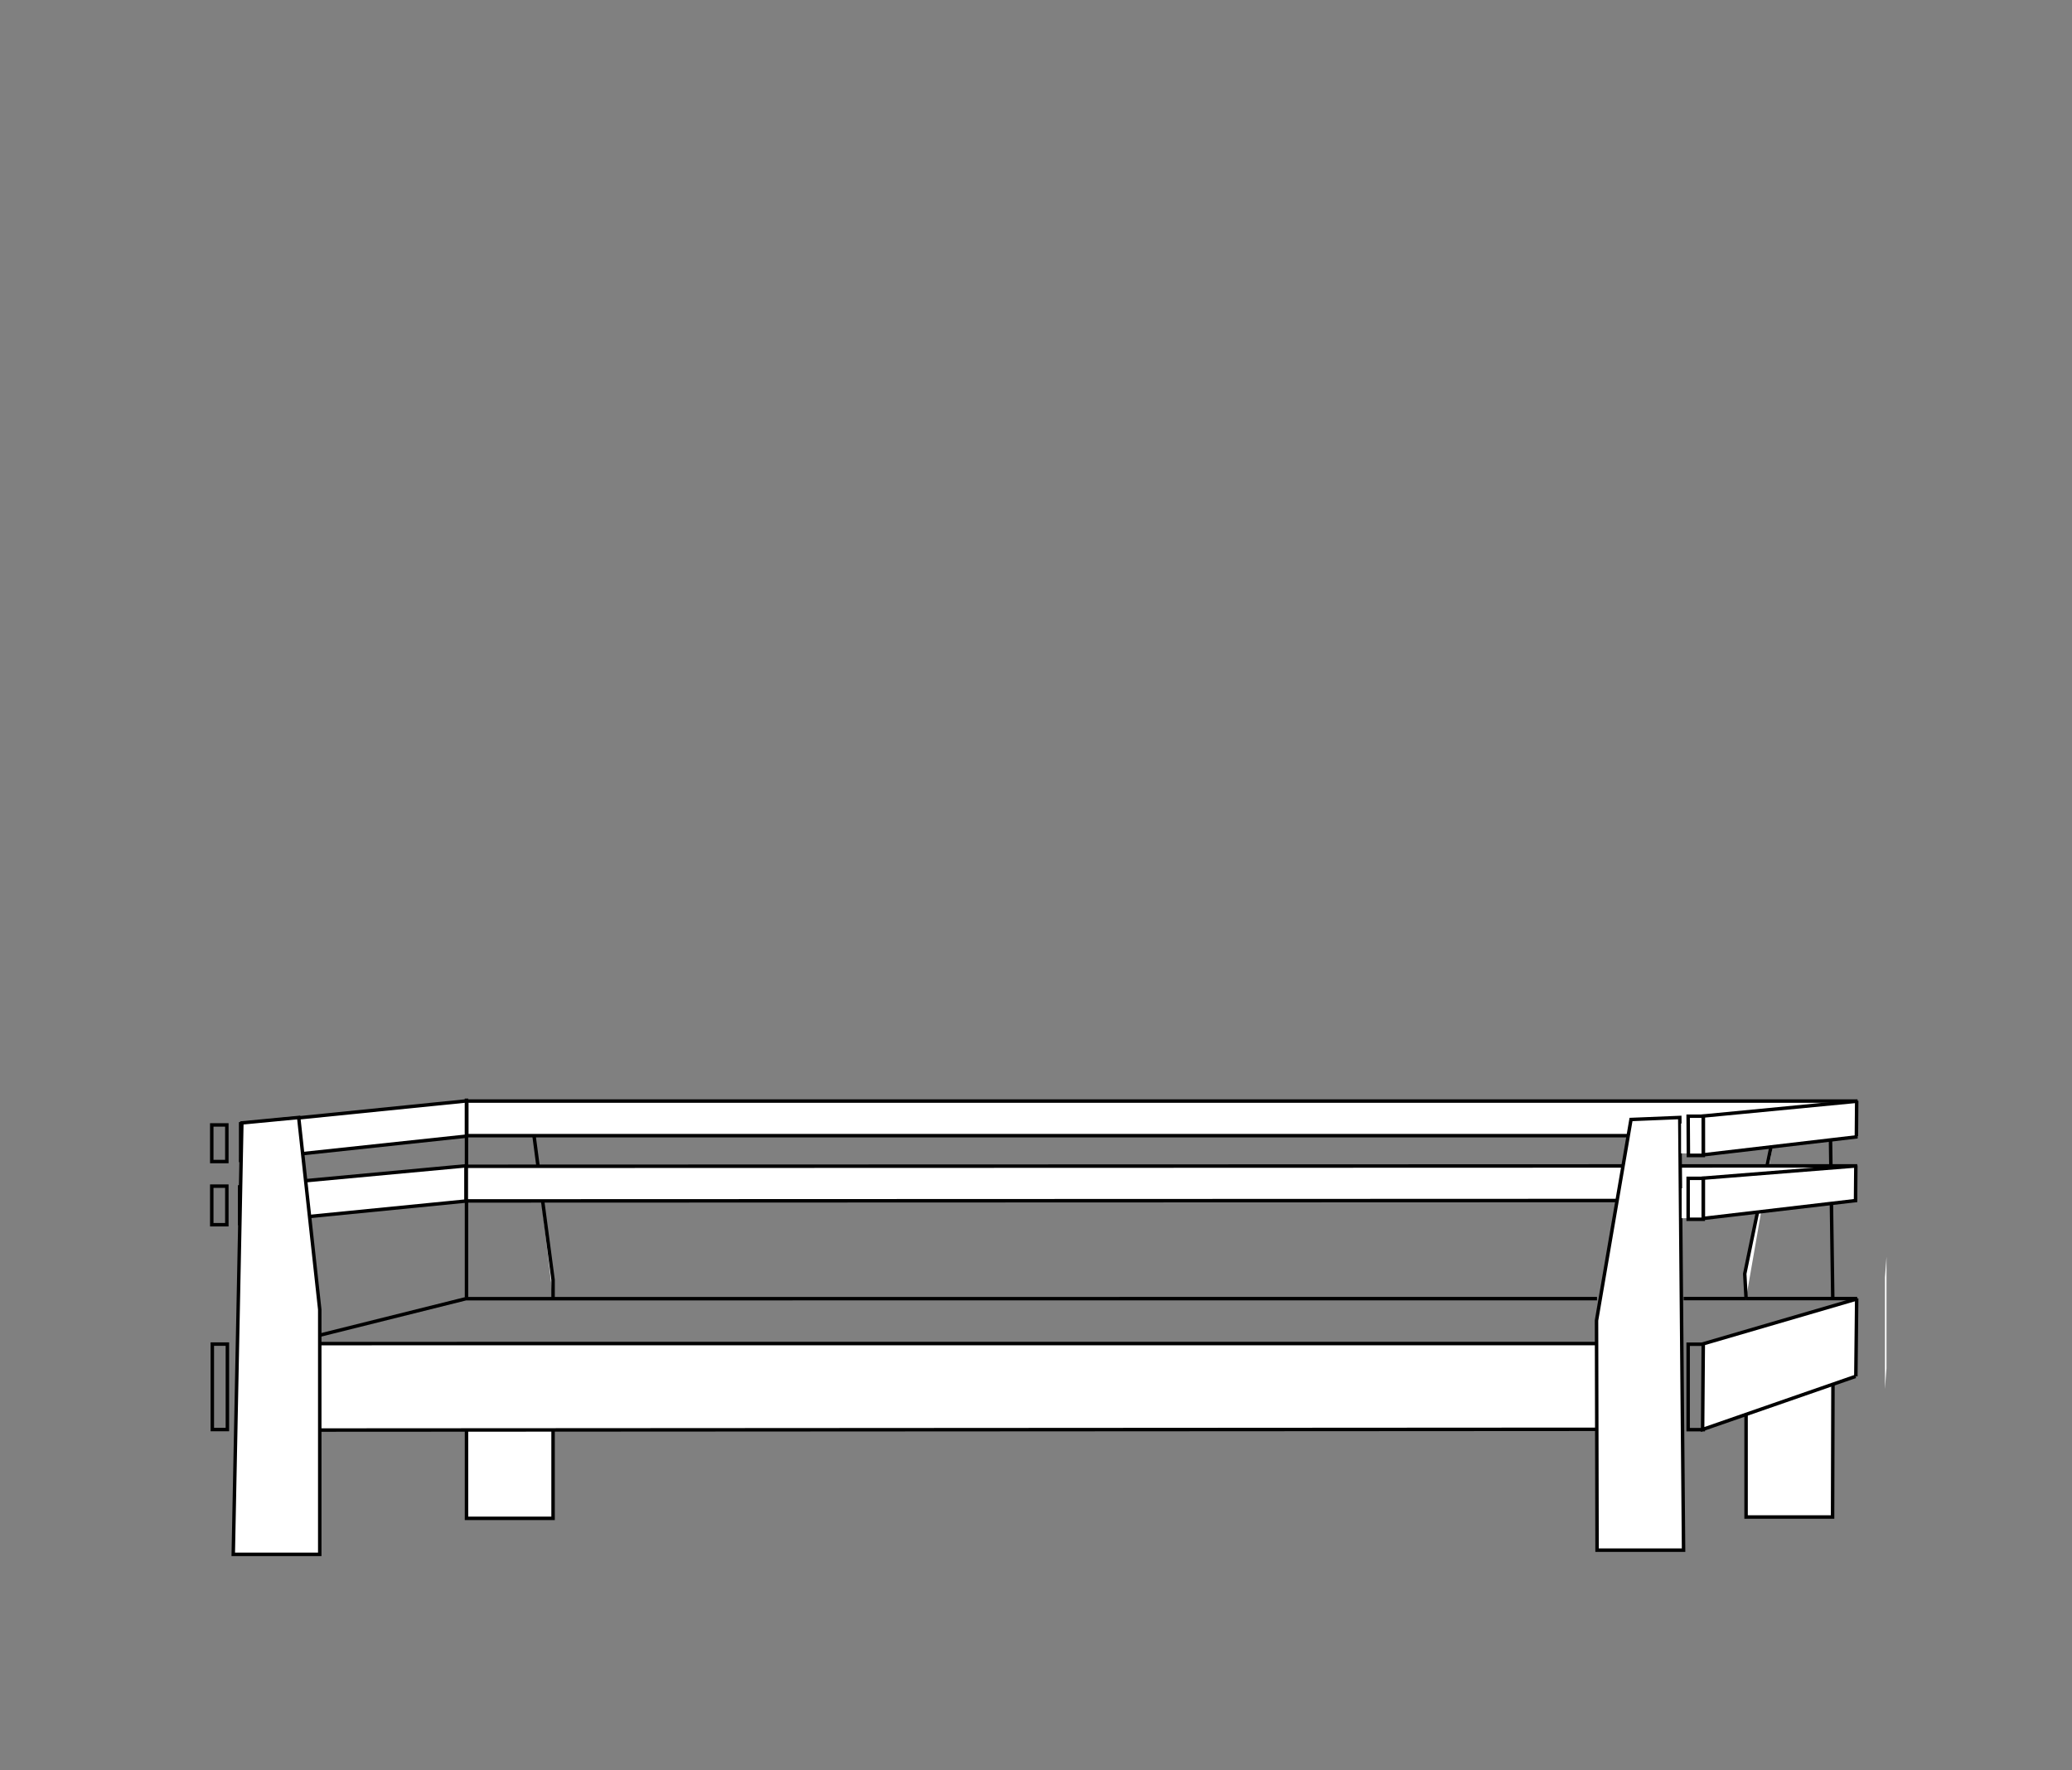 <?xml version="1.0" encoding="utf-8"?>
<!-- Generator: Adobe Illustrator 26.1.0, SVG Export Plug-In . SVG Version: 6.00 Build 0)  -->
<svg version="1.1" id="Ebene_1" xmlns="http://www.w3.org/2000/svg" xmlns:xlink="http://www.w3.org/1999/xlink" x="0px" y="0px"
	 viewBox="0 0 339.42 290" enable-background="new 0 0 339.42 290" xml:space="preserve">
<rect x="0" y="0" width="339.42" height="290" fill="#808080" stroke="none"/>
<g>
	<polyline fill="#FFFFFF" stroke="#000000" stroke-width="0.567" stroke-miterlimit="10" points="175.52,535.79 138.38,535.76 
		138.38,530.77 175.51,530.71 	"/>
	<polyline fill="#FFFFFF" stroke="#000000" stroke-width="0.567" stroke-miterlimit="10" points="393.15,703.63 393.3,536 
		384.65,536.25 	"/>
	<polyline fill="#FFFFFF" stroke="#000000" stroke-width="0.567" stroke-miterlimit="10" points="378.95,709.28 378.95,739.59 
		393.12,739.59 393.21,705.18 	"/>
	<polyline fill="#FFFFFF" stroke="#000000" stroke-width="0.567" stroke-miterlimit="10" points="384.6,536.25 378.95,628.61 
		378.95,703.74 	"/>
	<polyline fill="#FFFFFF" stroke="#000000" stroke-width="0.567" stroke-miterlimit="10" points="169.34,703.52 169.34,530.73 
		177.51,530.73 	"/>
	<polyline fill="#FFFFFF" stroke="#000000" stroke-width="0.567" stroke-miterlimit="10" points="183.51,711.17 183.51,739.81 
		169.34,739.81 169.08,725.47 	"/>
	<polyline fill="#FFFFFF" stroke="#000000" stroke-width="0.567" stroke-miterlimit="10" points="177.51,535.92 183.51,631.83 
		183.51,703.85 	"/>
	<polyline fill="#FFFFFF" stroke="#000000" stroke-width="0.567" stroke-miterlimit="10" points="169.48,677.17 132.33,681.14 
		132.33,675.15 169.37,671.41 	"/>
	<path fill="#FFFFFF" stroke="#000000" stroke-width="0.567" stroke-miterlimit="10" d="M169.08,680.83"/>
	<polygon fill="#FFFFFF" stroke="#000000" stroke-width="0.567" stroke-miterlimit="10" points="132.17,685.49 169.25,682.05 
		169.25,687.81 132.17,691.47 	"/>
	
		<line fill="#FFFFFF" stroke="#000000" stroke-width="0.567" stroke-miterlimit="10" x1="370.48" y1="687.75" x2="369.15" y2="687.75"/>
	<polyline fill="#FFFFFF" stroke="#000000" stroke-width="0.567" stroke-miterlimit="10" points="369.3,687.72 169.3,687.8 
		169.3,682.13 396.87,682.06 396.87,687.72 370.63,687.72 	"/>
	<polygon fill="#FFFFFF" stroke="#000000" stroke-width="0.567" stroke-miterlimit="10" points="396.93,677.1 169.33,677.1 
		169.33,671.44 368.7,671.44 370.11,671.44 396.93,671.44 	"/>
	<polygon fill="#FFFFFF" stroke="#000000" stroke-width="0.567" stroke-miterlimit="10" points="354.61,725.21 131.2,725.35 
		131.2,711.17 354.61,711.16 	"/>
	<polygon fill="#FFFFFF" stroke="#000000" stroke-width="0.567" stroke-miterlimit="10" points="360.53,530.61 354.53,631.7 
		354.53,745.02 368.71,745.02 368.71,530.61 	"/>
	<polygon fill="#FFFFFF" stroke="#000000" stroke-width="0.567" stroke-miterlimit="10" points="139.3,530.63 145.3,631.72 
		145.3,745.71 131.12,745.71 131.12,530.63 	"/>
	
		<line fill="#FFFFFF" stroke="#000000" stroke-width="0.567" stroke-miterlimit="10" x1="169.37" y1="671.74" x2="169.37" y2="677.06"/>
	
		<line fill="#FFFFFF" stroke="#000000" stroke-width="0.567" stroke-miterlimit="10" x1="169.37" y1="671.52" x2="169.37" y2="676.84"/>
	<polyline fill="#FFFFFF" stroke="#000000" stroke-width="0.567" stroke-miterlimit="10" points="397.2,677.28 371.93,680.24 
		371.93,673.88 397.1,671.46 	"/>
	<path fill="#FFFFFF" stroke="#000000" stroke-width="0.567" stroke-miterlimit="10" d="M369.96,683.74"/>
	<polyline fill="#FFFFFF" stroke="#000000" stroke-width="0.567" stroke-miterlimit="10" points="397,687.72 371.93,690.66 
		371.93,684.07 396.84,682.07 	"/>
	<polygon fill="#FFFFFF" points="401.95,696.95 401.7,700.34 401.7,718.63 401.95,715.24 	"/>
	<path fill="#FFFFFF" stroke="#000000" stroke-width="0.567" stroke-miterlimit="10" d="M368.71,740.15"/>
	<rect x="127.6" y="674.35" fill="none" stroke="#000000" stroke-width="0.567" stroke-miterlimit="10" width="2.47" height="6"/>
	
		<rect x="127.61" y="684.37" fill="none" stroke="#000000" stroke-width="0.567" stroke-miterlimit="10" width="2.47" height="6.32"/>
	
		<rect x="127.37" y="530.86" fill="none" stroke="#000000" stroke-width="0.567" stroke-miterlimit="10" width="2.47" height="5.38"/>
	
		<line fill="#FFFFFF" stroke="#000000" stroke-width="0.567" stroke-miterlimit="10" x1="176.84" y1="530.63" x2="368.86" y2="530.6"/>
	
		<line fill="#FFFFFF" stroke="#000000" stroke-width="0.567" stroke-miterlimit="10" x1="169.08" y1="535.81" x2="360.4" y2="535.81"/>
	
		<rect x="369.54" y="530.62" fill="none" stroke="#000000" stroke-width="0.567" stroke-miterlimit="10" width="2.47" height="6.02"/>
	
		<line fill="#FFFFFF" stroke="#000000" stroke-width="0.567" stroke-miterlimit="10" x1="371.18" y1="536.64" x2="397.12" y2="535.92"/>
	
		<line fill="none" stroke="#000000" stroke-width="0.567" stroke-miterlimit="10" x1="397.04" y1="530.57" x2="397.04" y2="535.89"/>
	
		<line fill="none" stroke="#000000" stroke-width="0.567" stroke-miterlimit="10" x1="396.93" y1="681.99" x2="396.87" y2="687.81"/>
	
		<line fill="none" stroke="#000000" stroke-width="0.567" stroke-miterlimit="10" x1="397.07" y1="671.39" x2="397.01" y2="677.21"/>
	<rect x="368.86" y="685.73" fill="#FFFFFF" width="2.93" height="4.9"/>
	
		<rect x="369.46" y="684.09" fill="none" stroke="#000000" stroke-width="0.567" stroke-miterlimit="10" width="2.47" height="6.71"/>
	<rect x="368.85" y="674.88" fill="#FFFFFF" width="2.93" height="4.9"/>
	<polygon fill="none" stroke="#000000" stroke-width="0.567" stroke-miterlimit="10" points="371.93,680.35 369.49,680.35 
		369.46,673.92 371.93,673.92 	"/>
	
		<line fill="#FFFFFF" stroke="#000000" stroke-width="0.567" stroke-miterlimit="10" x1="371.7" y1="530.57" x2="397.21" y2="530.54"/>
	
		<rect x="127.69" y="711.25" fill="none" stroke="#000000" stroke-width="0.567" stroke-miterlimit="10" width="2.47" height="14"/>
	
		<rect x="369.45" y="711.28" fill="none" stroke="#000000" stroke-width="0.567" stroke-miterlimit="10" width="2.47" height="14"/>
	<line fill="none" stroke="#000000" stroke-width="0.567" stroke-miterlimit="10" x1="378.97" y1="703.8" x2="397.15" y2="703.8"/>
	<line fill="none" stroke="#000000" stroke-width="0.567" stroke-miterlimit="10" x1="368.72" y1="703.8" x2="378.97" y2="703.8"/>
	
		<line fill="none" stroke="#000000" stroke-width="0.567" stroke-miterlimit="10" x1="169.25" y1="703.82" x2="145.14" y2="709.84"/>
	
		<line fill="none" stroke="#000000" stroke-width="0.567" stroke-miterlimit="10" x1="183.05" y1="703.82" x2="169.25" y2="703.82"/>
	
		<line fill="none" stroke="#000000" stroke-width="0.567" stroke-miterlimit="10" x1="354.53" y1="703.8" x2="183.05" y2="703.82"/>
	<polyline fill="#FFFFFF" stroke="#000000" stroke-width="0.567" stroke-miterlimit="10" points="396.87,716.55 371.82,725.25 
		371.94,711.2 397.09,703.85 	"/>
	
		<line fill="none" stroke="#000000" stroke-width="0.567" stroke-miterlimit="10" x1="397.07" y1="703.77" x2="396.93" y2="716.55"/>
</g>
<polyline fill="#FFFFFF" stroke="#000000" stroke-width="0.283" stroke-miterlimit="10" points="595.67,164.77 558.53,164.74 
	558.53,159.75 595.65,159.69 "/>
<path fill="#FFFFFF" stroke="#000000" stroke-width="0.283" stroke-miterlimit="10" d="M804.8,165.23"/>
<line fill="#FFFFFF" stroke="#000000" stroke-width="0.283" stroke-miterlimit="10" x1="813.29" y1="332.61" x2="813.44" y2="159.81"/>
<polyline fill="#FFFFFF" stroke="#000000" stroke-width="0.283" stroke-miterlimit="10" points="799.09,338.27 799.09,368.57 
	813.26,368.57 813.36,334.16 "/>
<polyline fill="#FFFFFF" stroke="#000000" stroke-width="0.283" stroke-miterlimit="10" points="804.24,164.47 799.09,257.59 
	799.09,332.72 "/>
<polyline fill="#FFFFFF" stroke="#000000" stroke-width="0.283" stroke-miterlimit="10" points="589.48,332.74 589.48,159.71 
	597.66,159.71 "/>
<polyline fill="#FFFFFF" stroke="#000000" stroke-width="0.283" stroke-miterlimit="10" points="603.66,340.38 603.66,368.79 
	589.48,368.79 589.48,340.38 "/>
<polyline fill="#FFFFFF" stroke="#000000" stroke-width="0.283" stroke-miterlimit="10" points="598.06,164.8 603.66,260.81 
	603.66,332.74 "/>
<polyline fill="#FFFFFF" stroke="#000000" stroke-width="0.283" stroke-miterlimit="10" points="589.62,306.15 552.48,310.12 
	552.48,304.13 589.51,300.39 "/>
<path fill="#FFFFFF" stroke="#000000" stroke-width="0.283" stroke-miterlimit="10" d="M589.22,309.81"/>
<polygon fill="#FFFFFF" stroke="#000000" stroke-width="0.283" stroke-miterlimit="10" points="552.31,314.47 589.4,311.03 
	589.4,316.79 552.31,320.45 "/>
<polyline fill="#FFFFFF" stroke="#000000" stroke-width="0.283" stroke-miterlimit="10" points="790.44,316.71 589.45,316.78 
	589.45,311.11 817.02,311.04 817.02,316.71 790.78,316.71 "/>
<polygon fill="#FFFFFF" stroke="#000000" stroke-width="0.283" stroke-miterlimit="10" points="817.07,306.09 589.47,306.09 
	589.47,300.42 788.84,300.42 790.25,300.42 817.07,300.42 "/>
<polygon fill="#FFFFFF" stroke="#000000" stroke-width="0.283" stroke-miterlimit="10" points="774.76,354.19 551.35,354.33 
	551.35,340.15 774.76,340.14 "/>
<polygon fill="#FFFFFF" stroke="#000000" stroke-width="0.283" stroke-miterlimit="10" points="559.44,159.61 565.44,260.7 
	565.44,374.69 551.27,374.69 551.27,159.61 "/>
<line fill="#FFFFFF" stroke="#000000" stroke-width="0.283" stroke-miterlimit="10" x1="589.51" y1="300.72" x2="589.51" y2="306.04"/>
<line fill="#FFFFFF" stroke="#000000" stroke-width="0.283" stroke-miterlimit="10" x1="589.51" y1="300.5" x2="589.51" y2="305.82"/>
<path fill="#FFFFFF" stroke="#000000" stroke-width="0.283" stroke-miterlimit="10" d="M790.1,312.72"/>
<polygon fill="#FFFFFF" points="822.09,325.93 821.84,329.32 821.84,347.61 822.09,344.22 "/>
<path fill="#FFFFFF" stroke="#000000" stroke-width="0.283" stroke-miterlimit="10" d="M788.85,369.13"/>
<rect x="547.75" y="303.33" fill="none" stroke="#000000" stroke-width="0.283" stroke-miterlimit="10" width="2.47" height="6"/>
<rect x="547.75" y="313.35" fill="none" stroke="#000000" stroke-width="0.283" stroke-miterlimit="10" width="2.47" height="6.32"/>
<rect x="547.52" y="159.84" fill="none" stroke="#000000" stroke-width="0.283" stroke-miterlimit="10" width="2.47" height="5.38"/>
<line fill="#FFFFFF" stroke="#000000" stroke-width="0.283" stroke-miterlimit="10" x1="596.98" y1="159.61" x2="813.66" y2="159.58"/>
<line fill="#FFFFFF" stroke="#000000" stroke-width="0.283" stroke-miterlimit="10" x1="589.23" y1="164.79" x2="813.22" y2="164.79"/>
<line fill="none" stroke="#000000" stroke-width="0.283" stroke-miterlimit="10" x1="817.07" y1="310.97" x2="817.02" y2="316.79"/>
<line fill="none" stroke="#000000" stroke-width="0.283" stroke-miterlimit="10" x1="817.21" y1="300.37" x2="817.15" y2="306.19"/>
<rect x="547.84" y="340.23" fill="none" stroke="#000000" stroke-width="0.283" stroke-miterlimit="10" width="2.47" height="14"/>
<line fill="none" stroke="#000000" stroke-width="0.283" stroke-miterlimit="10" x1="799.11" y1="332.78" x2="817.29" y2="332.78"/>
<line fill="none" stroke="#000000" stroke-width="0.283" stroke-miterlimit="10" x1="788.86" y1="332.78" x2="799.11" y2="332.78"/>
<polyline fill="none" stroke="#000000" stroke-width="0.283" stroke-miterlimit="10" points="789.67,332.78 589.39,332.8 
	565.28,338.82 "/>
<polygon fill="#FFFFFF" stroke="#000000" stroke-width="0.283" stroke-miterlimit="10" points="774.76,340.14 817.21,332.75 
	817.07,345.53 774.76,354.19 "/>
<polyline fill="#FFFFFF" stroke="#000000" stroke-width="0.283" stroke-miterlimit="10" points="770.87,340.49 771.09,374.76 
	756.91,374.76 756.91,340.27 "/>
<line fill="#FFFFFF" stroke="#000000" stroke-width="0.567" stroke-miterlimit="10" x1="300.23" y1="212.6" x2="299.77" y2="180.43"/>
<polyline fill="#FFFFFF" stroke="#000000" stroke-width="0.567" stroke-miterlimit="10" points="286.03,218.25 286.03,248.55 
	300.2,248.55 300.3,214.15 "/>
<polyline fill="#FFFFFF" stroke="#000000" stroke-width="0.567" stroke-miterlimit="10" points="291.68,180.32 285.81,208.7 
	286.03,212.71 "/>
<line fill="#FFFFFF" stroke="#000000" stroke-width="0.567" stroke-miterlimit="10" x1="76.42" y1="212.58" x2="76.42" y2="179.99"/>
<polyline fill="#FFFFFF" stroke="#000000" stroke-width="0.567" stroke-miterlimit="10" points="90.6,220.11 90.6,248.77 
	76.42,248.77 76.42,220.11 "/>
<polyline fill="#FFFFFF" stroke="#000000" stroke-width="0.567" stroke-miterlimit="10" points="86.95,182.09 90.6,209.69 
	90.6,212.8 "/>
<polyline fill="#FFFFFF" stroke="#000000" stroke-width="0.567" stroke-miterlimit="10" points="76.56,186.13 39.42,190.1 
	39.42,184.11 76.45,180.37 "/>
<path fill="#FFFFFF" stroke="#000000" stroke-width="0.567" stroke-miterlimit="10" d="M76.16,189.8"/>
<polygon fill="#FFFFFF" stroke="#000000" stroke-width="0.567" stroke-miterlimit="10" points="39.25,194.45 76.34,191.01 
	76.34,196.78 39.25,200.44 "/>
<line fill="#FFFFFF" stroke="#000000" stroke-width="0.567" stroke-miterlimit="10" x1="277.56" y1="196.71" x2="276.23" y2="196.71"/>
<polyline fill="#FFFFFF" stroke="#000000" stroke-width="0.567" stroke-miterlimit="10" points="276.38,196.69 76.39,196.76 
	76.39,191.09 303.96,191.02 303.96,196.69 277.72,196.69 "/>
<polygon fill="#FFFFFF" stroke="#000000" stroke-width="0.567" stroke-miterlimit="10" points="304.01,186.07 76.41,186.07 
	76.41,180.4 275.78,180.4 277.19,180.4 304.01,180.4 "/>
<polyline fill="#FFFFFF" stroke="#000000" stroke-width="0.567" stroke-miterlimit="10" points="90.61,220.13 261.7,220.13 
	261.7,234.18 39.29,234.31 39.29,220.14 90.61,220.13 "/>
<polygon fill="#FFFFFF" stroke="#000000" stroke-width="0.567" stroke-miterlimit="10" points="267.18,183.42 261.53,216.35 
	261.62,253.98 275.79,253.98 275.17,183.09 "/>
<polygon fill="#FFFFFF" stroke="#000000" stroke-width="0.567" stroke-miterlimit="10" points="48.93,183.09 52.38,214.57 
	52.38,254.67 38.21,254.67 39.62,183.98 "/>
<line fill="#FFFFFF" stroke="#000000" stroke-width="0.567" stroke-miterlimit="10" x1="76.45" y1="180.7" x2="76.45" y2="186.02"/>
<line fill="#FFFFFF" stroke="#000000" stroke-width="0.567" stroke-miterlimit="10" x1="76.45" y1="180.48" x2="76.45" y2="185.8"/>
<polyline fill="#FFFFFF" stroke="#000000" stroke-width="0.567" stroke-miterlimit="10" points="304.29,186.25 279.02,189.21 
	279.02,182.85 304.18,180.43 "/>
<path fill="#FFFFFF" stroke="#000000" stroke-width="0.567" stroke-miterlimit="10" d="M277.04,192.7"/>
<polyline fill="#FFFFFF" stroke="#000000" stroke-width="0.567" stroke-miterlimit="10" points="304.08,196.69 279.02,199.63 
	279.02,193.03 303.92,191.04 "/>
<polygon fill="#FFFFFF" points="309.03,205.92 308.78,209.3 308.78,227.59 309.03,224.21 "/>
<path fill="#FFFFFF" stroke="#000000" stroke-width="0.567" stroke-miterlimit="10" d="M275.79,249.11"/>
<rect x="34.69" y="184.31" fill="none" stroke="#000000" stroke-width="0.567" stroke-miterlimit="10" width="2.47" height="6"/>
<rect x="34.69" y="194.34" fill="none" stroke="#000000" stroke-width="0.567" stroke-miterlimit="10" width="2.47" height="6.32"/>
<line fill="none" stroke="#000000" stroke-width="0.567" stroke-miterlimit="10" x1="304.01" y1="190.95" x2="303.96" y2="196.77"/>
<line fill="none" stroke="#000000" stroke-width="0.567" stroke-miterlimit="10" x1="304.15" y1="180.35" x2="304.1" y2="186.17"/>
<rect x="275.48" y="194.69" fill="#FFFFFF" width="3.39" height="4.9"/>
<rect x="276.54" y="193.06" fill="none" stroke="#000000" stroke-width="0.567" stroke-miterlimit="10" width="2.47" height="6.71"/>
<rect x="275.38" y="184.07" fill="#FFFFFF" width="3.38" height="4.9"/>
<polygon fill="none" stroke="#000000" stroke-width="0.567" stroke-miterlimit="10" points="279.02,189.32 276.58,189.32 
	276.54,182.88 279.01,182.88 "/>
<rect x="34.78" y="220.22" fill="none" stroke="#000000" stroke-width="0.567" stroke-miterlimit="10" width="2.47" height="14"/>
<rect x="276.54" y="220.24" fill="none" stroke="#000000" stroke-width="0.567" stroke-miterlimit="10" width="2.47" height="14"/>
<line fill="none" stroke="#000000" stroke-width="0.567" stroke-miterlimit="10" x1="286.05" y1="212.76" x2="304.23" y2="212.76"/>
<line fill="none" stroke="#000000" stroke-width="0.567" stroke-miterlimit="10" x1="275.8" y1="212.76" x2="286.05" y2="212.76"/>
<polyline fill="none" stroke="#000000" stroke-width="0.567" stroke-miterlimit="10" points="261.61,212.77 76.33,212.78 
	52.22,218.8 "/>
<polyline fill="#FFFFFF" stroke="#000000" stroke-width="0.567" stroke-miterlimit="10" points="303.96,225.51 278.91,234.21 
	279.02,220.17 304.18,212.82 "/>
<line fill="none" stroke="#000000" stroke-width="0.567" stroke-miterlimit="10" x1="304.15" y1="212.73" x2="304.01" y2="225.51"/>
<line fill="#FFFFFF" stroke="#000000" stroke-width="0.283" stroke-miterlimit="10" x1="1096.62" y1="189.93" x2="1096.16" y2="157.76"/>
<polyline fill="#FFFFFF" stroke="#000000" stroke-width="0.283" stroke-miterlimit="10" points="1082.48,198.39 1082.42,225.88 
	1096.59,225.88 1096.69,191.48 "/>
<polyline fill="#FFFFFF" stroke="#000000" stroke-width="0.283" stroke-miterlimit="10" points="1088.07,157.65 1082.2,186.03 
	1082.42,190.04 "/>
<line fill="#FFFFFF" stroke="#000000" stroke-width="0.283" stroke-miterlimit="10" x1="872.81" y1="189.91" x2="872.81" y2="157.32"/>
<polyline fill="#FFFFFF" stroke="#000000" stroke-width="0.283" stroke-miterlimit="10" points="886.99,197.45 886.99,226.1 
	872.81,226.1 872.81,197.45 "/>
<polyline fill="#FFFFFF" stroke="#000000" stroke-width="0.283" stroke-miterlimit="10" points="883.34,159.42 886.99,187.03 
	886.99,190.13 "/>
<polyline fill="#FFFFFF" stroke="#000000" stroke-width="0.283" stroke-miterlimit="10" points="872.95,163.46 835.81,167.43 
	835.81,161.45 872.84,157.7 "/>
<path fill="#FFFFFF" stroke="#000000" stroke-width="0.283" stroke-miterlimit="10" d="M872.55,167.13"/>
<polygon fill="#FFFFFF" stroke="#000000" stroke-width="0.283" stroke-miterlimit="10" points="835.64,171.78 872.73,168.34 
	872.73,174.11 835.64,177.77 "/>
<line fill="#FFFFFF" stroke="#000000" stroke-width="0.283" stroke-miterlimit="10" x1="1073.95" y1="174.04" x2="1072.62" y2="174.04"/>
<polyline fill="#FFFFFF" stroke="#000000" stroke-width="0.283" stroke-miterlimit="10" points="1072.77,174.02 872.78,174.09 
	872.78,168.42 1100.35,168.35 1100.35,174.02 1072.11,174.02 "/>
<polygon fill="#FFFFFF" stroke="#000000" stroke-width="0.283" stroke-miterlimit="10" points="1100.4,163.4 872.8,163.4 
	872.8,157.73 1072.17,157.73 1088.12,157.82 1100.4,157.73 "/>
<polyline fill="#FFFFFF" stroke="#000000" stroke-width="0.283" stroke-miterlimit="10" points="887,197.46 1071.5,197.43 
	1071.82,212.28 835.68,211.64 835.68,197.47 887,197.46 "/>
<polygon fill="#FFFFFF" stroke="#000000" stroke-width="0.283" stroke-miterlimit="10" points="1057.97,197.39 1057.92,197.72 
	1058.01,231.31 1072.18,231.31 1071.71,197.5 "/>
<polygon fill="#FFFFFF" stroke="#000000" stroke-width="0.283" stroke-miterlimit="10" points="845.32,160.42 848.77,191.9 
	848.77,232 834.6,232 836.01,161.31 "/>
<line fill="#FFFFFF" stroke="#000000" stroke-width="0.283" stroke-miterlimit="10" x1="872.84" y1="158.03" x2="872.84" y2="163.35"/>
<line fill="#FFFFFF" stroke="#000000" stroke-width="0.283" stroke-miterlimit="10" x1="872.84" y1="157.81" x2="872.84" y2="163.13"/>
<path fill="#FFFFFF" stroke="#000000" stroke-width="0.283" stroke-miterlimit="10" d="M1073.43,170.03"/>
<polygon fill="#FFFFFF" points="1105.42,183.25 1105.18,186.63 1105.18,204.92 1105.42,201.54 "/>
<path fill="#FFFFFF" stroke="#000000" stroke-width="0.283" stroke-miterlimit="10" d="M1072.18,226.44"/>
<rect x="831.08" y="161.64" fill="none" stroke="#000000" stroke-width="0.283" stroke-miterlimit="10" width="2.47" height="6"/>
<rect x="831.09" y="171.67" fill="none" stroke="#000000" stroke-width="0.283" stroke-miterlimit="10" width="2.47" height="6.32"/>
<line fill="none" stroke="#000000" stroke-width="0.283" stroke-miterlimit="10" x1="1100.4" y1="168.28" x2="1100.35" y2="174.1"/>
<line fill="none" stroke="#000000" stroke-width="0.283" stroke-miterlimit="10" x1="1100.54" y1="157.68" x2="1100.49" y2="163.5"/>
<rect x="831.17" y="197.55" fill="none" stroke="#000000" stroke-width="0.283" stroke-miterlimit="10" width="2.47" height="14"/>
<line fill="none" stroke="#000000" stroke-width="0.283" stroke-miterlimit="10" x1="1082.45" y1="190.09" x2="1100.62" y2="190.09"/>
<line fill="none" stroke="#000000" stroke-width="0.283" stroke-miterlimit="10" x1="1057.19" y1="190.09" x2="1082.45" y2="190.09"/>
<polyline fill="none" stroke="#000000" stroke-width="0.283" stroke-miterlimit="10" points="1058,190.1 872.72,190.11 
	848.61,196.13 "/>
<polyline fill="#FFFFFF" stroke="#000000" stroke-width="0.283" stroke-miterlimit="10" points="1100.35,202.84 1076.37,211.8 
	1076.37,197.5 1100.57,190.15 "/>
<line fill="none" stroke="#000000" stroke-width="0.283" stroke-miterlimit="10" x1="1100.54" y1="190.06" x2="1100.4" y2="202.84"/>
<polyline fill="#FFFFFF" stroke="#000000" stroke-width="0.283" stroke-miterlimit="10" points="299.62,402.75 299.62,433.06 
	313.79,433.06 313.89,398.65 "/>
<polyline fill="#FFFFFF" stroke="#000000" stroke-width="0.283" stroke-miterlimit="10" points="104.19,404.62 104.19,433.28 
	90.01,433.28 90.01,404.62 "/>
<polyline fill="#FFFFFF" stroke="#000000" stroke-width="0.283" stroke-miterlimit="10" points="104.19,404.64 288.91,404.67 
	289.13,418.86 52.88,418.81 52.88,404.64 104.19,404.64 "/>
<polygon fill="#FFFFFF" stroke="#000000" stroke-width="0.283" stroke-miterlimit="10" points="275.17,404.56 275.12,404.9 
	275.21,438.49 289.38,438.49 288.91,404.67 "/>
<polygon fill="#FFFFFF" stroke="#000000" stroke-width="0.283" stroke-miterlimit="10" points="61.01,404.56 66.99,404.9 
	65.97,439.17 51.8,439.17 53.03,404.56 "/>
<path fill="#FFFFFF" stroke="#000000" stroke-width="0.567" stroke-miterlimit="10" d="M368.78,744.81"/>
<path fill="#FFFFFF" stroke="#000000" stroke-width="0.283" stroke-miterlimit="10" d="M289.38,433.61"/>
<rect x="48.37" y="404.72" fill="none" stroke="#000000" stroke-width="0.283" stroke-miterlimit="10" width="2.47" height="14"/>
<line fill="none" stroke="#000000" stroke-width="0.283" stroke-miterlimit="10" x1="299.64" y1="397.27" x2="317.82" y2="397.27"/>
<line fill="none" stroke="#000000" stroke-width="0.283" stroke-miterlimit="10" x1="274.39" y1="397.27" x2="299.64" y2="397.27"/>
<polyline fill="none" stroke="#000000" stroke-width="0.283" stroke-miterlimit="10" points="275.2,397.27 89.92,397.28 
	48.7,403.9 "/>
<polyline fill="#FFFFFF" stroke="#000000" stroke-width="0.283" stroke-miterlimit="10" points="317.55,410.01 293.57,418.64 
	293.34,404.67 317.77,397.32 "/>
<line fill="none" stroke="#000000" stroke-width="0.283" stroke-miterlimit="10" x1="317.74" y1="397.24" x2="317.6" y2="410.01"/>
<polygon fill="none" stroke="#000000" stroke-width="0.283" stroke-miterlimit="10" points="1076.37,211.69 1073.82,211.8 
	1073.6,197.61 1076.18,197.49 "/>
<polygon fill="none" stroke="#000000" stroke-width="0.283" stroke-miterlimit="10" points="293.62,418.7 291.07,418.81 
	290.85,404.62 293.43,404.5 "/>
</svg>
